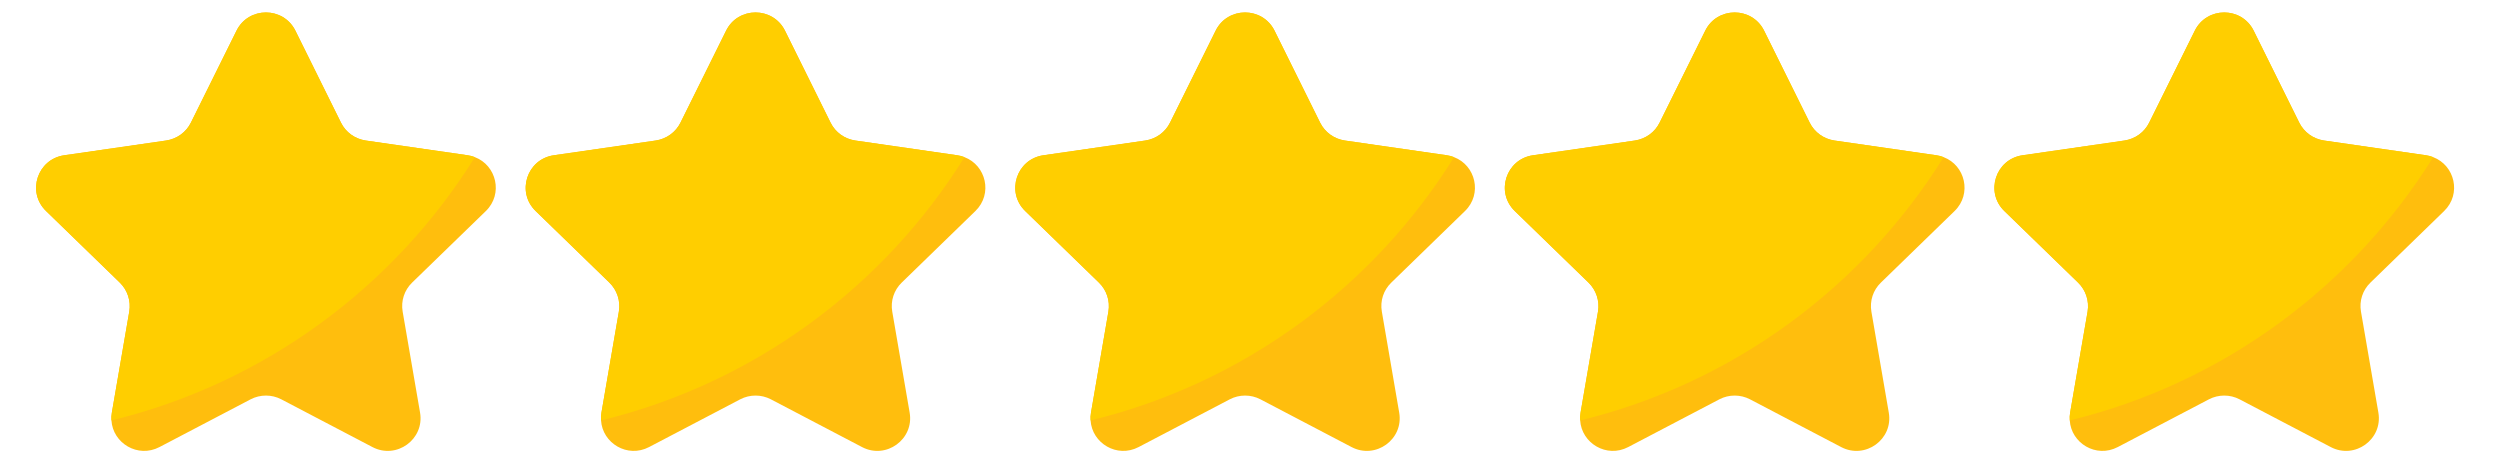 <svg xmlns="http://www.w3.org/2000/svg" xmlns:xlink="http://www.w3.org/1999/xlink" width="288" zoomAndPan="magnify" viewBox="0 0 216 40.5" height="54" preserveAspectRatio="xMidYMid meet" version="1.0"><defs><clipPath id="fe639be5fb"><path d="M 172 1 L 212.703 1 L 212.703 39 L 172 39 Z M 172 1 " clip-rule="nonzero"/></clipPath></defs><path fill="#ffbe0d" d="M 35.605 24.418 C 34.938 25.066 34.629 26 34.789 26.922 L 36.293 35.648 C 36.691 37.957 34.258 39.719 32.176 38.625 L 24.301 34.5 C 23.473 34.07 22.484 34.07 21.656 34.5 L 13.781 38.625 C 11.906 39.609 9.746 38.285 9.629 36.324 C 9.609 36.105 9.625 35.883 9.664 35.648 L 11.168 26.922 C 11.324 26 11.016 25.066 10.352 24.418 L 3.98 18.234 C 2.289 16.598 3.223 13.75 5.555 13.414 L 14.355 12.141 C 15.281 12.004 16.078 11.43 16.492 10.598 L 20.434 2.652 C 21.473 0.551 24.477 0.551 25.523 2.652 L 29.461 10.598 C 29.871 11.43 30.672 12.004 31.594 12.141 L 40.402 13.414 C 40.625 13.445 40.836 13.5 41.031 13.578 C 42.887 14.281 43.5 16.75 41.977 18.234 Z M 35.605 24.418 " fill-opacity="1" fill-rule="nonzero"/><path fill="#ffbe0d" d="M 77.906 24.418 C 77.238 25.066 76.93 26 77.09 26.922 L 78.594 35.648 C 78.992 37.957 76.555 39.719 74.477 38.625 L 66.602 34.5 C 65.773 34.07 64.785 34.07 63.957 34.5 L 56.082 38.625 C 54.207 39.609 52.047 38.285 51.93 36.324 C 51.91 36.105 51.926 35.883 51.965 35.648 L 53.469 26.922 C 53.625 26 53.316 25.066 52.652 24.418 L 46.281 18.234 C 44.59 16.598 45.523 13.75 47.852 13.414 L 56.656 12.141 C 57.582 12.004 58.379 11.43 58.793 10.598 L 62.734 2.652 C 63.773 0.551 66.777 0.551 67.824 2.652 L 71.762 10.598 C 72.172 11.43 72.969 12.004 73.895 12.141 L 82.703 13.414 C 82.926 13.445 83.137 13.5 83.332 13.578 C 85.188 14.281 85.801 16.75 84.273 18.234 Z M 77.906 24.418 " fill-opacity="1" fill-rule="nonzero"/><path fill="#ffbe0d" d="M 120.207 24.418 C 119.535 25.066 119.23 26 119.391 26.922 L 120.891 35.648 C 121.293 37.957 118.855 39.719 116.773 38.625 L 108.898 34.5 C 108.07 34.07 107.082 34.07 106.254 34.5 L 98.379 38.625 C 96.508 39.609 94.344 38.285 94.227 36.324 C 94.207 36.105 94.223 35.883 94.262 35.648 L 95.766 26.922 C 95.922 26 95.617 25.066 94.949 24.418 L 88.578 18.234 C 86.891 16.598 87.824 13.75 90.152 13.414 L 98.957 12.141 C 99.879 12.004 100.676 11.43 101.09 10.598 L 105.031 2.652 C 106.07 0.551 109.074 0.551 110.121 2.652 L 114.059 10.598 C 114.473 11.43 115.27 12.004 116.191 12.141 L 125 13.414 C 125.223 13.445 125.434 13.5 125.629 13.578 C 127.488 14.281 128.098 16.75 126.574 18.234 Z M 120.207 24.418 " fill-opacity="1" fill-rule="nonzero"/><path fill="#ffbe0d" d="M 162.508 24.418 C 161.836 25.066 161.531 26 161.688 26.922 L 163.191 35.648 C 163.594 37.957 161.156 39.719 159.074 38.625 L 151.199 34.5 C 150.371 34.07 149.383 34.07 148.555 34.5 L 140.68 38.625 C 138.809 39.609 136.645 38.285 136.527 36.324 C 136.508 36.105 136.523 35.883 136.562 35.648 L 138.066 26.922 C 138.223 26 137.914 25.066 137.25 24.418 L 130.879 18.234 C 129.191 16.598 130.125 13.75 132.453 13.414 L 141.258 12.141 C 142.18 12.004 142.977 11.43 143.391 10.598 L 147.332 2.652 C 148.371 0.551 151.375 0.551 152.422 2.652 L 156.359 10.598 C 156.773 11.43 157.57 12.004 158.492 12.141 L 167.301 13.414 C 167.523 13.445 167.734 13.5 167.93 13.578 C 169.789 14.281 170.398 16.75 168.875 18.234 Z M 162.508 24.418 " fill-opacity="1" fill-rule="nonzero"/><g clip-path="url(#fe639be5fb)"><path fill="#ffbe0d" d="M 204.805 24.418 C 204.133 25.066 203.828 26 203.988 26.922 L 205.492 35.648 C 205.891 37.957 203.453 39.719 201.375 38.625 L 193.496 34.5 C 192.672 34.07 191.68 34.07 190.852 34.5 L 182.977 38.625 C 181.105 39.609 178.945 38.285 178.828 36.324 C 178.809 36.105 178.82 35.883 178.859 35.648 L 180.367 26.922 C 180.52 26 180.215 25.066 179.547 24.418 L 173.176 18.234 C 171.488 16.598 172.422 13.75 174.75 13.414 L 183.555 12.141 C 184.477 12.004 185.277 11.43 185.688 10.598 L 189.629 2.652 C 190.672 0.551 193.676 0.551 194.719 2.652 L 198.656 10.598 C 199.07 11.43 199.867 12.004 200.793 12.141 L 209.602 13.414 C 209.824 13.445 210.035 13.5 210.227 13.578 C 212.086 14.281 212.699 16.75 211.172 18.234 Z M 204.805 24.418 " fill-opacity="1" fill-rule="nonzero"/></g><path fill="#ffce00" d="M 41.031 13.578 C 34.062 24.785 22.852 33.109 9.629 36.324 C 9.609 36.105 9.625 35.883 9.664 35.648 L 11.168 26.922 C 11.324 26 11.016 25.066 10.352 24.418 L 3.98 18.234 C 2.289 16.598 3.223 13.75 5.555 13.414 L 14.355 12.141 C 15.281 12.004 16.078 11.43 16.492 10.598 L 20.434 2.652 C 21.473 0.551 24.477 0.551 25.523 2.652 L 29.461 10.598 C 29.871 11.43 30.672 12.004 31.594 12.141 L 40.402 13.414 C 40.629 13.445 40.84 13.5 41.031 13.578 Z M 41.031 13.578 " fill-opacity="1" fill-rule="nonzero"/><path fill="#ffce00" d="M 83.332 13.578 C 76.363 24.785 65.152 33.109 51.93 36.324 C 51.91 36.105 51.926 35.883 51.965 35.648 L 53.469 26.922 C 53.625 26 53.316 25.066 52.652 24.418 L 46.281 18.234 C 44.59 16.598 45.523 13.75 47.852 13.414 L 56.656 12.141 C 57.582 12.004 58.379 11.43 58.793 10.598 L 62.734 2.652 C 63.773 0.551 66.777 0.551 67.824 2.652 L 71.762 10.598 C 72.172 11.43 72.969 12.004 73.895 12.141 L 82.703 13.414 C 82.93 13.445 83.141 13.5 83.332 13.578 Z M 83.332 13.578 " fill-opacity="1" fill-rule="nonzero"/><path fill="#ffce00" d="M 125.633 13.578 C 118.66 24.785 107.453 33.109 94.227 36.324 C 94.207 36.105 94.223 35.883 94.262 35.648 L 95.766 26.922 C 95.922 26 95.617 25.066 94.949 24.418 L 88.578 18.234 C 86.891 16.598 87.824 13.75 90.152 13.414 L 98.957 12.141 C 99.879 12.004 100.676 11.43 101.09 10.598 L 105.031 2.652 C 106.07 0.551 109.074 0.551 110.121 2.652 L 114.059 10.598 C 114.473 11.43 115.27 12.004 116.191 12.141 L 125 13.414 C 125.227 13.445 125.438 13.5 125.633 13.578 Z M 125.633 13.578 " fill-opacity="1" fill-rule="nonzero"/><path fill="#ffce00" d="M 167.93 13.578 C 160.957 24.785 149.75 33.109 136.527 36.324 C 136.508 36.105 136.523 35.883 136.559 35.648 L 138.066 26.922 C 138.219 26 137.914 25.066 137.246 24.418 L 130.875 18.234 C 129.188 16.598 130.121 13.75 132.449 13.414 L 141.254 12.141 C 142.176 12.004 142.977 11.43 143.387 10.598 L 147.332 2.652 C 148.371 0.551 151.375 0.551 152.418 2.652 L 156.355 10.598 C 156.77 11.43 157.566 12.004 158.492 12.141 L 167.301 13.414 C 167.527 13.445 167.734 13.5 167.93 13.578 Z M 167.93 13.578 " fill-opacity="1" fill-rule="nonzero"/><path fill="#ffce00" d="M 210.23 13.578 C 203.258 24.785 192.051 33.109 178.828 36.324 C 178.809 36.105 178.82 35.883 178.859 35.648 L 180.367 26.922 C 180.52 26 180.215 25.066 179.547 24.418 L 173.176 18.234 C 171.488 16.598 172.422 13.75 174.75 13.414 L 183.555 12.141 C 184.477 12.004 185.277 11.43 185.688 10.598 L 189.629 2.652 C 190.672 0.551 193.676 0.551 194.719 2.652 L 198.656 10.598 C 199.07 11.43 199.867 12.004 200.793 12.141 L 209.602 13.414 C 209.824 13.445 210.035 13.5 210.23 13.578 Z M 210.23 13.578 " fill-opacity="1" fill-rule="nonzero"/></svg>